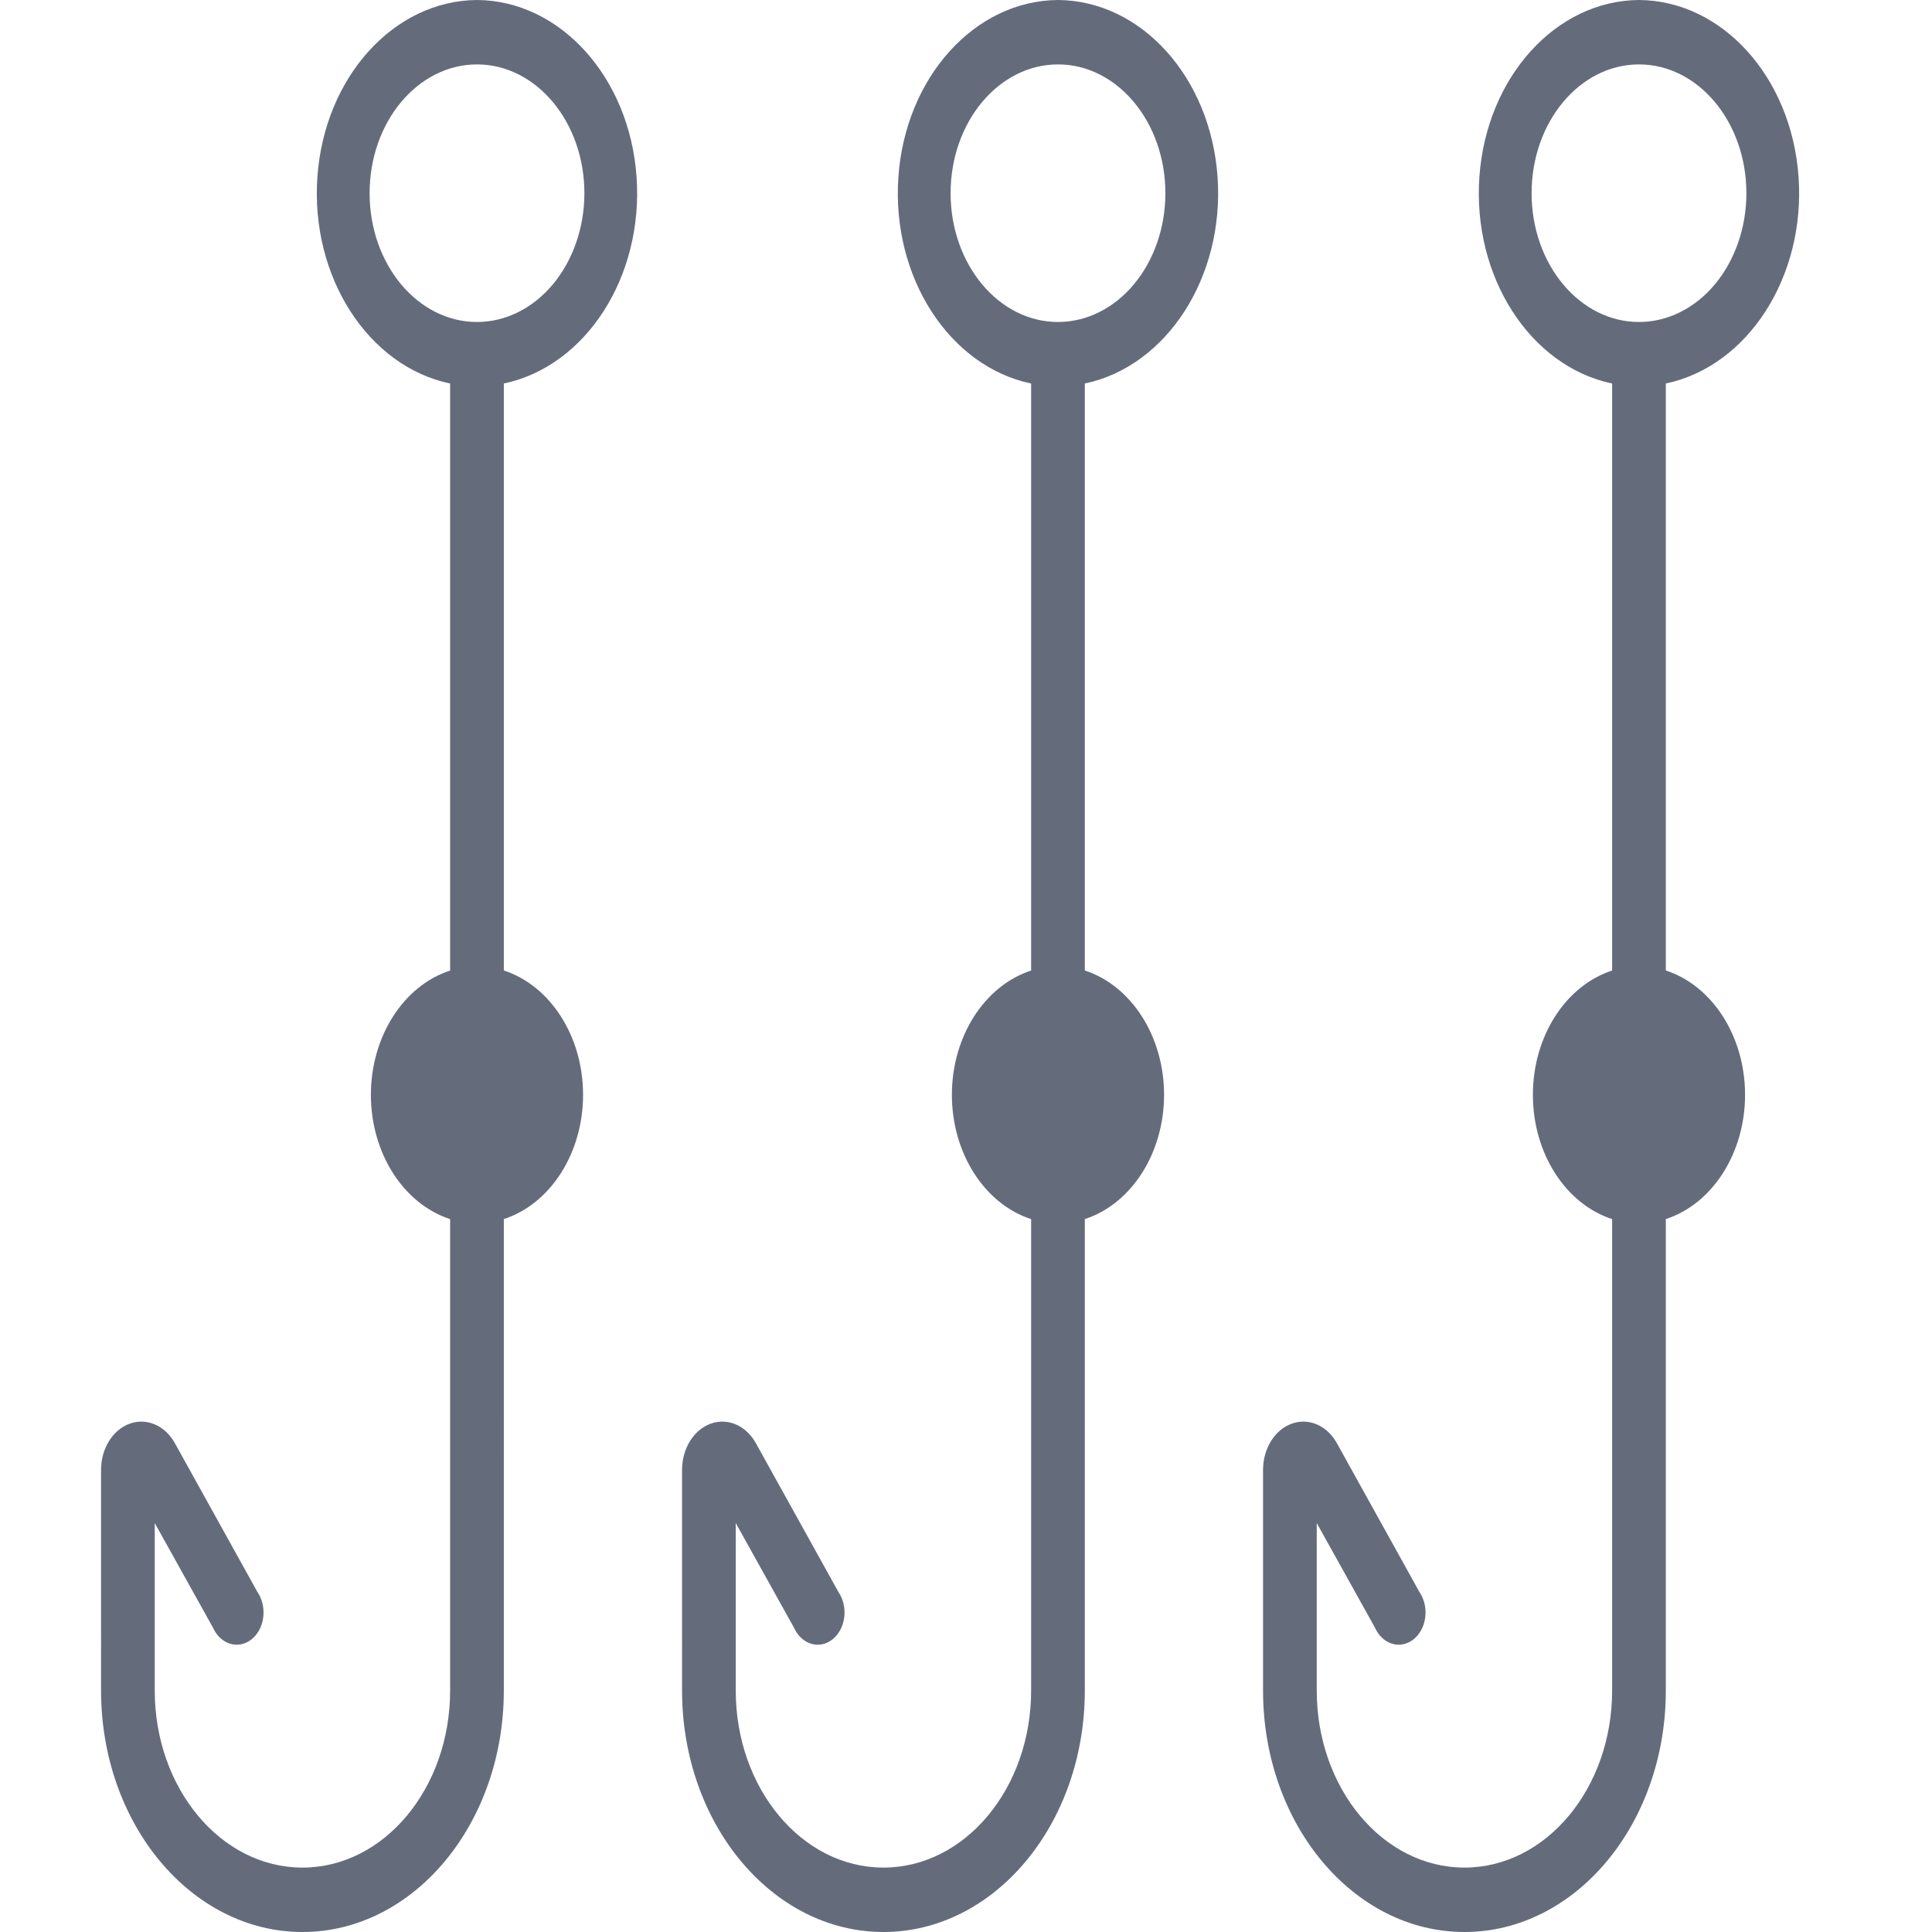 <?xml version="1.0" encoding="utf-8"?>
<!-- Generator: Adobe Illustrator 25.0.0, SVG Export Plug-In . SVG Version: 6.00 Build 0)  -->
<svg version="1.1" id="Слой_1" xmlns:svgjs="http://svgjs.com/svgjs"
	 xmlns="http://www.w3.org/2000/svg" xmlns:xlink="http://www.w3.org/1999/xlink" x="0px" y="0px" viewBox="0 0 512 512"
	 style="enable-background:new 0 0 512 512;" xml:space="preserve">
<style type="text/css">
	.st0{fill:#646C7C;}
</style>
<g>
	<g id="Page-1_3_">
		<g id="_x30_26---Fishing_3_" transform="translate(-1)">
			<path id="Shape_4_" class="st0" d="M127.41,0c-22.1,0.15-40.45,20.51-42.3,46.92c-1.85,26.41,13.41,50.15,35.18,54.72v155.56
				c-12.4,4.04-21,17.53-21,32.94s8.6,28.9,21,32.94V448c0,25.92-17.52,46.93-39.14,46.93S42.01,473.92,42.01,448v-44.37
				l15.44,27.73c1.28,2.85,3.79,4.59,6.49,4.5c2.7-0.1,5.12-2.02,6.25-4.96c1.13-2.94,0.77-6.4-0.92-8.92l-21.92-39.51
				c-2.6-4.71-7.47-6.81-11.98-5.18s-7.59,6.61-7.59,12.26V448c0,35.35,23.9,64,53.37,64s53.37-28.65,53.37-64V323.07
				c12.4-4.04,21-17.53,21-32.94s-8.6-28.9-21-32.94V101.63c21.77-4.57,37.03-28.31,35.18-54.72C167.86,20.51,149.51,0.15,127.41,0
				L127.41,0z M127.41,85.33c-15.72,0-28.46-15.28-28.46-34.13s12.74-34.13,28.46-34.13s28.46,15.28,28.46,34.13
				c0,9.05-3,17.73-8.34,24.14C142.19,81.74,134.95,85.33,127.41,85.33z"/>
		</g>
	</g>
</g>
<g>
	<g id="Page-1_1_">
		<g id="_x30_26---Fishing_1_" transform="translate(-1)">
			<path id="Shape_1_" class="st0" d="M281.38,0c-22.1,0.15-40.45,20.51-42.3,46.92c-1.85,26.41,13.41,50.15,35.18,54.72v155.56
				c-12.4,4.04-21,17.53-21,32.94s8.6,28.9,21,32.94V448c0,25.92-17.52,46.93-39.14,46.93s-39.14-21.01-39.14-46.93v-44.37
				l15.44,27.73c1.28,2.85,3.79,4.59,6.49,4.5c2.7-0.1,5.12-2.02,6.25-4.96s0.77-6.4-0.92-8.92l-21.92-39.51
				c-2.6-4.71-7.47-6.81-11.98-5.18c-4.51,1.63-7.59,6.61-7.59,12.26V448c0,35.35,23.9,64,53.37,64s53.37-28.65,53.37-64V323.07
				c12.4-4.04,21-17.53,21-32.94s-8.6-28.9-21-32.94V101.63c21.77-4.57,37.03-28.31,35.18-54.72S303.48,0.15,281.38,0L281.38,0z
				 M281.38,85.33c-15.72,0-28.46-15.28-28.46-34.13s12.74-34.13,28.46-34.13s28.46,15.28,28.46,34.13c0,9.05-3,17.73-8.34,24.14
				C296.17,81.74,288.92,85.33,281.38,85.33z"/>
		</g>
	</g>
</g>
<g>
	<g id="Page-1_2_">
		<g id="_x30_26---Fishing_2_" transform="translate(-1)">
			<path id="Shape_2_" class="st0" d="M435.35,0c-22.1,0.15-40.45,20.51-42.3,46.92s13.41,50.15,35.18,54.72v155.56
				c-12.4,4.04-21,17.53-21,32.94s8.6,28.9,21,32.94V448c0,25.92-17.52,46.93-39.14,46.93s-39.14-21.01-39.14-46.93v-44.37
				l15.44,27.73c1.28,2.85,3.79,4.59,6.49,4.5c2.7-0.1,5.12-2.02,6.25-4.96c1.13-2.94,0.77-6.4-0.92-8.92l-21.92-39.51
				c-2.6-4.71-7.47-6.81-11.98-5.18c-4.51,1.63-7.59,6.61-7.59,12.26V448c0,35.35,23.9,64,53.37,64c29.48,0,53.37-28.65,53.37-64
				V323.07c12.4-4.04,21-17.53,21-32.94s-8.6-28.9-21-32.94V101.63c21.77-4.57,37.03-28.31,35.18-54.72S457.45,0.15,435.35,0
				L435.35,0z M435.35,85.33c-15.72,0-28.46-15.28-28.46-34.13s12.74-34.13,28.46-34.13c15.72,0,28.46,15.28,28.46,34.13
				c0,9.05-3,17.73-8.34,24.14C450.14,81.74,442.89,85.33,435.35,85.33z"/>
		</g>
	</g>
</g>
</svg>
